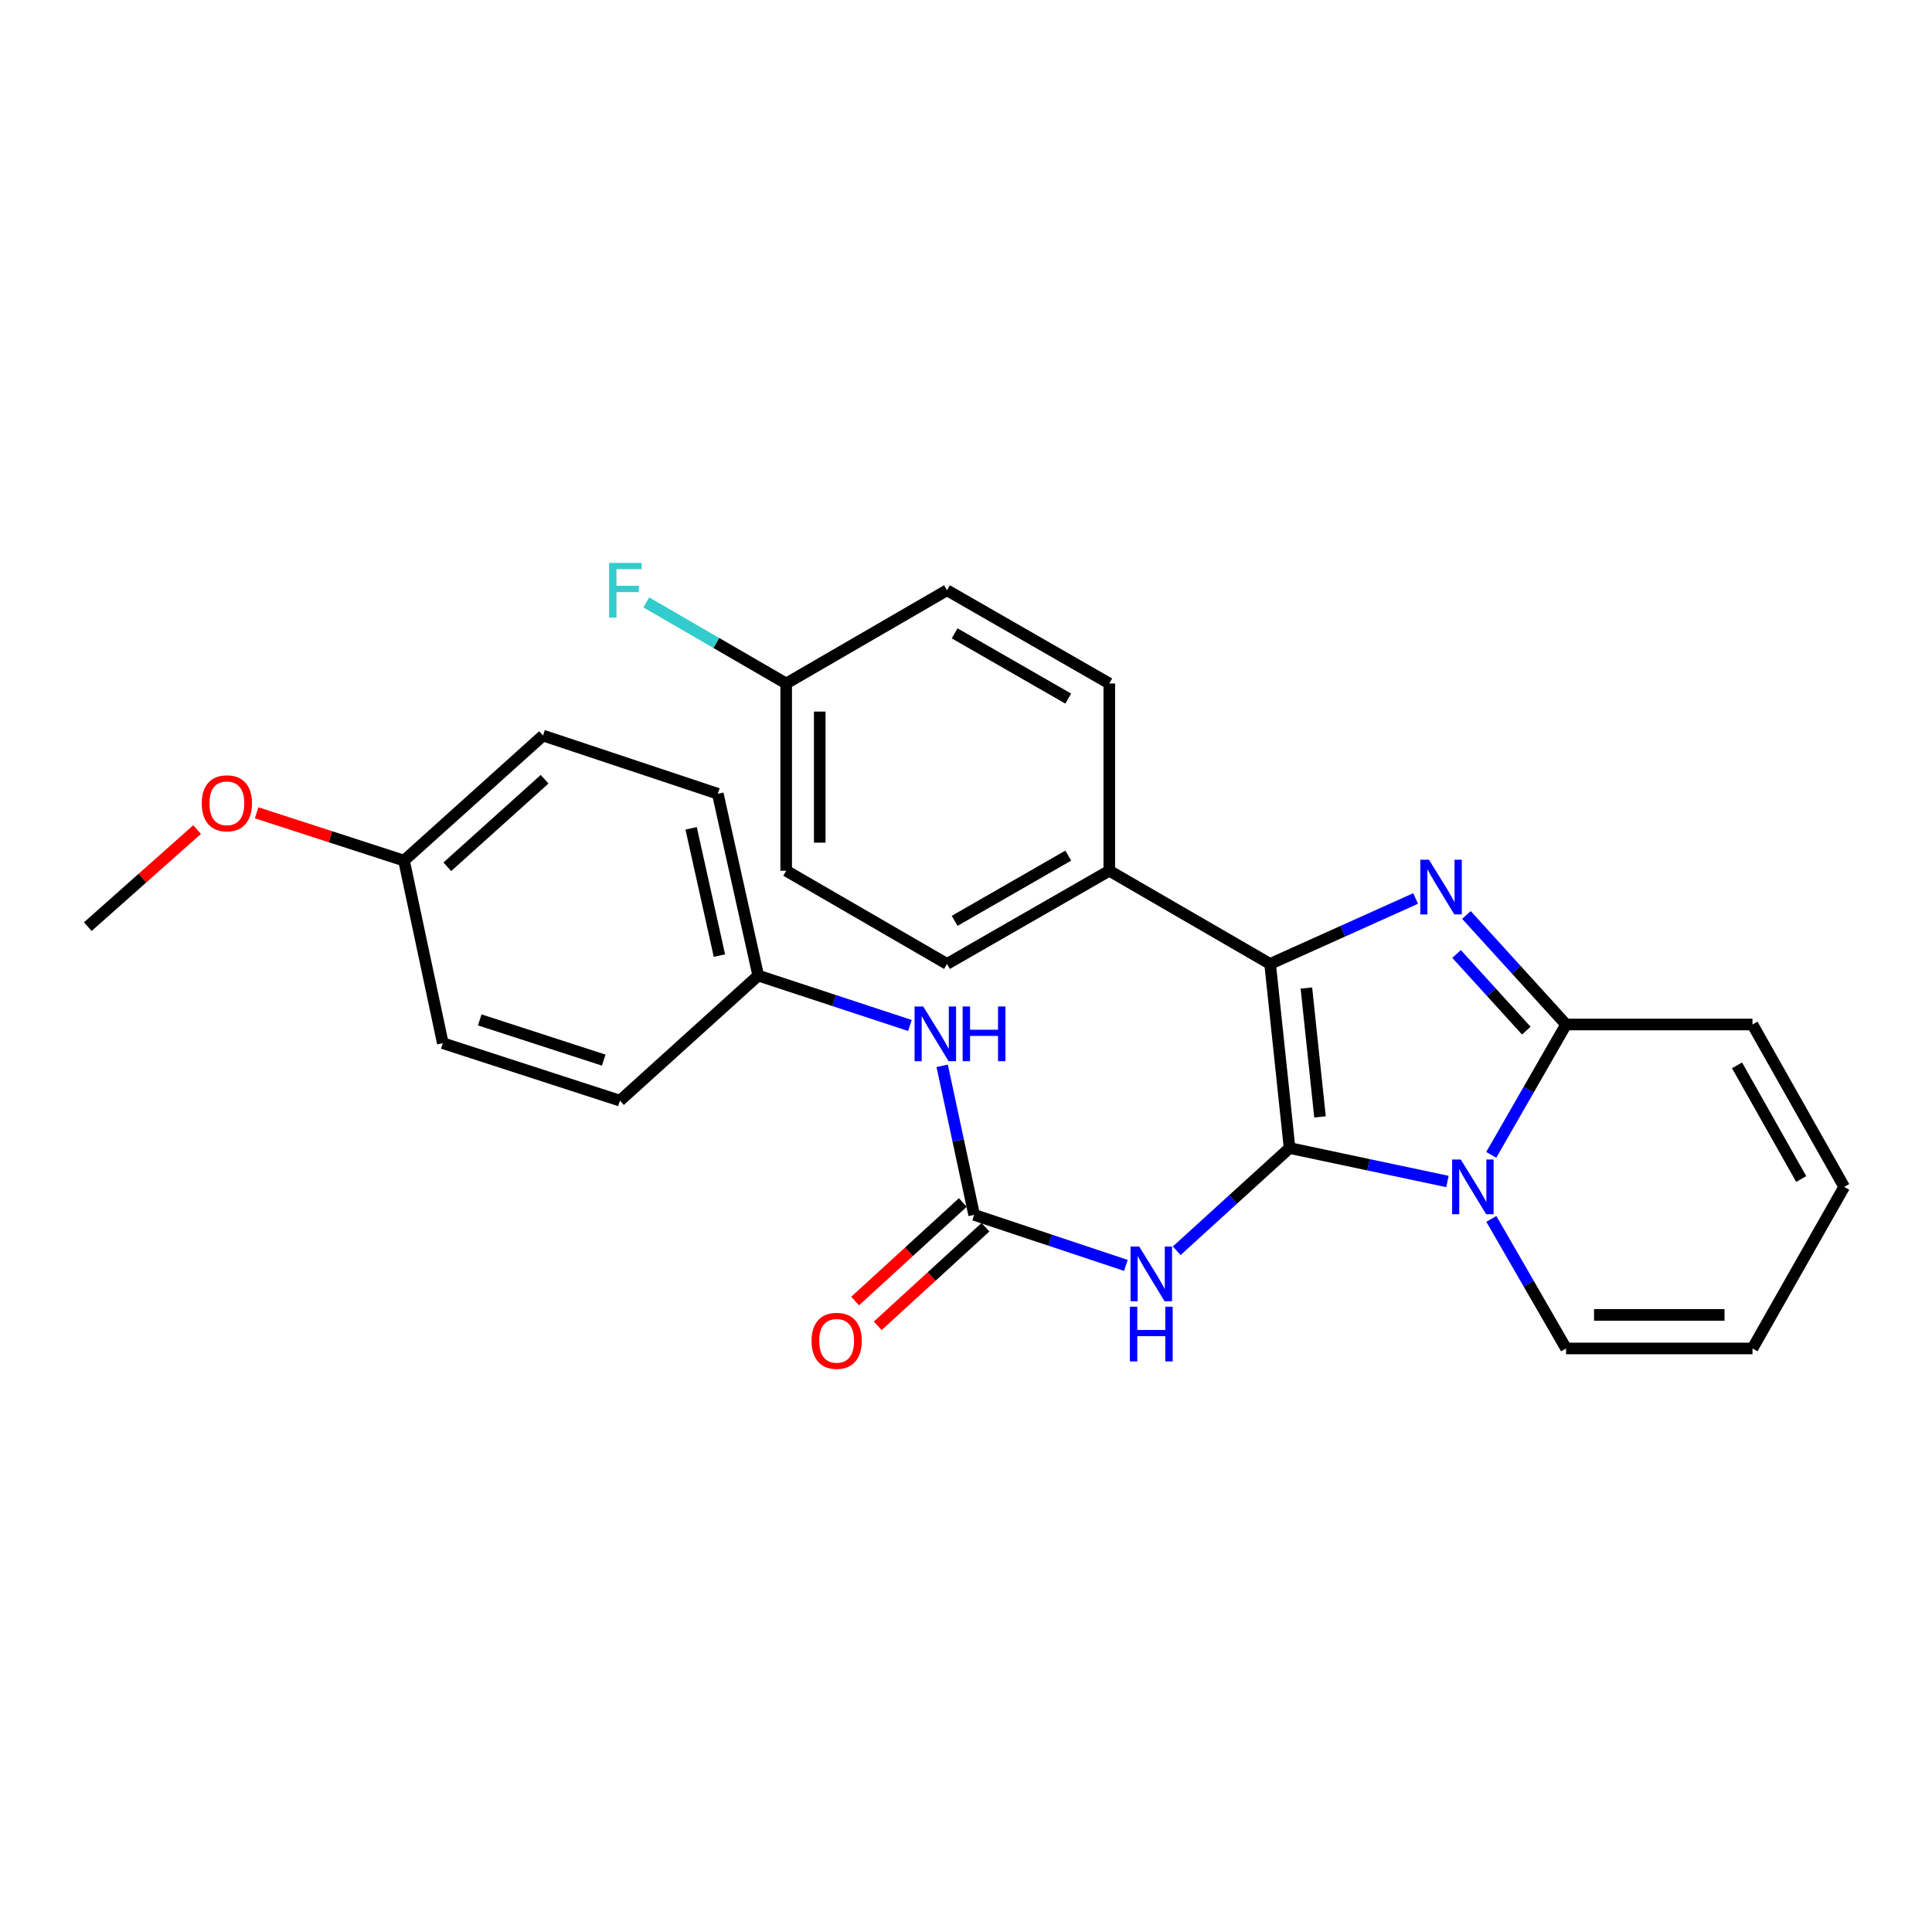 <?xml version='1.0' encoding='iso-8859-1'?>
<svg version='1.1' baseProfile='full'
              xmlns='http://www.w3.org/2000/svg'
                      xmlns:rdkit='http://www.rdkit.org/xml'
                      xmlns:xlink='http://www.w3.org/1999/xlink'
                  xml:space='preserve'
width='1000px' height='1000px' viewBox='0 0 1000 1000'>
<!-- END OF HEADER -->
<rect style='opacity:1.0;fill:#FFFFFF;stroke:none' width='1000' height='1000' x='0' y='0'> </rect>
<path class='bond-0' d='M 667.474,594.225 L 708.333,602.882' style='fill:none;fill-rule:evenodd;stroke:#000000;stroke-width:6px;stroke-linecap:butt;stroke-linejoin:miter;stroke-opacity:1' />
<path class='bond-0' d='M 708.333,602.882 L 749.192,611.539' style='fill:none;fill-rule:evenodd;stroke:#0000FF;stroke-width:6px;stroke-linecap:butt;stroke-linejoin:miter;stroke-opacity:1' />
<path class='bond-2' d='M 667.474,594.225 L 657.412,498.927' style='fill:none;fill-rule:evenodd;stroke:#000000;stroke-width:6px;stroke-linecap:butt;stroke-linejoin:miter;stroke-opacity:1' />
<path class='bond-2' d='M 683.232,578.107 L 676.189,511.398' style='fill:none;fill-rule:evenodd;stroke:#000000;stroke-width:6px;stroke-linecap:butt;stroke-linejoin:miter;stroke-opacity:1' />
<path class='bond-4' d='M 667.474,594.225 L 638.27,620.804' style='fill:none;fill-rule:evenodd;stroke:#000000;stroke-width:6px;stroke-linecap:butt;stroke-linejoin:miter;stroke-opacity:1' />
<path class='bond-4' d='M 638.27,620.804 L 609.065,647.382' style='fill:none;fill-rule:evenodd;stroke:#0000FF;stroke-width:6px;stroke-linecap:butt;stroke-linejoin:miter;stroke-opacity:1' />
<path class='bond-3' d='M 771.875,597.746 L 791.237,564.012' style='fill:none;fill-rule:evenodd;stroke:#0000FF;stroke-width:6px;stroke-linecap:butt;stroke-linejoin:miter;stroke-opacity:1' />
<path class='bond-3' d='M 791.237,564.012 L 810.6,530.278' style='fill:none;fill-rule:evenodd;stroke:#000000;stroke-width:6px;stroke-linecap:butt;stroke-linejoin:miter;stroke-opacity:1' />
<path class='bond-7' d='M 771.917,630.902 L 791.258,664.433' style='fill:none;fill-rule:evenodd;stroke:#0000FF;stroke-width:6px;stroke-linecap:butt;stroke-linejoin:miter;stroke-opacity:1' />
<path class='bond-7' d='M 791.258,664.433 L 810.6,697.964' style='fill:none;fill-rule:evenodd;stroke:#000000;stroke-width:6px;stroke-linecap:butt;stroke-linejoin:miter;stroke-opacity:1' />
<path class='bond-1' d='M 732.716,465.056 L 695.064,481.991' style='fill:none;fill-rule:evenodd;stroke:#0000FF;stroke-width:6px;stroke-linecap:butt;stroke-linejoin:miter;stroke-opacity:1' />
<path class='bond-1' d='M 695.064,481.991 L 657.412,498.927' style='fill:none;fill-rule:evenodd;stroke:#000000;stroke-width:6px;stroke-linecap:butt;stroke-linejoin:miter;stroke-opacity:1' />
<path class='bond-27' d='M 759.025,473.584 L 784.812,501.931' style='fill:none;fill-rule:evenodd;stroke:#0000FF;stroke-width:6px;stroke-linecap:butt;stroke-linejoin:miter;stroke-opacity:1' />
<path class='bond-27' d='M 784.812,501.931 L 810.6,530.278' style='fill:none;fill-rule:evenodd;stroke:#000000;stroke-width:6px;stroke-linecap:butt;stroke-linejoin:miter;stroke-opacity:1' />
<path class='bond-27' d='M 753.917,493.772 L 771.968,513.615' style='fill:none;fill-rule:evenodd;stroke:#0000FF;stroke-width:6px;stroke-linecap:butt;stroke-linejoin:miter;stroke-opacity:1' />
<path class='bond-27' d='M 771.968,513.615 L 790.019,533.458' style='fill:none;fill-rule:evenodd;stroke:#000000;stroke-width:6px;stroke-linecap:butt;stroke-linejoin:miter;stroke-opacity:1' />
<path class='bond-6' d='M 657.412,498.927 L 574.172,450.694' style='fill:none;fill-rule:evenodd;stroke:#000000;stroke-width:6px;stroke-linecap:butt;stroke-linejoin:miter;stroke-opacity:1' />
<path class='bond-9' d='M 810.6,530.278 L 907.084,530.278' style='fill:none;fill-rule:evenodd;stroke:#000000;stroke-width:6px;stroke-linecap:butt;stroke-linejoin:miter;stroke-opacity:1' />
<path class='bond-5' d='M 582.75,654.975 L 543.483,641.891' style='fill:none;fill-rule:evenodd;stroke:#0000FF;stroke-width:6px;stroke-linecap:butt;stroke-linejoin:miter;stroke-opacity:1' />
<path class='bond-5' d='M 543.483,641.891 L 504.216,628.808' style='fill:none;fill-rule:evenodd;stroke:#000000;stroke-width:6px;stroke-linecap:butt;stroke-linejoin:miter;stroke-opacity:1' />
<path class='bond-8' d='M 504.216,628.808 L 495.944,590.237' style='fill:none;fill-rule:evenodd;stroke:#000000;stroke-width:6px;stroke-linecap:butt;stroke-linejoin:miter;stroke-opacity:1' />
<path class='bond-8' d='M 495.944,590.237 L 487.672,551.667' style='fill:none;fill-rule:evenodd;stroke:#0000FF;stroke-width:6px;stroke-linecap:butt;stroke-linejoin:miter;stroke-opacity:1' />
<path class='bond-10' d='M 498.354,622.403 L 470.479,647.913' style='fill:none;fill-rule:evenodd;stroke:#000000;stroke-width:6px;stroke-linecap:butt;stroke-linejoin:miter;stroke-opacity:1' />
<path class='bond-10' d='M 470.479,647.913 L 442.603,673.423' style='fill:none;fill-rule:evenodd;stroke:#FF0000;stroke-width:6px;stroke-linecap:butt;stroke-linejoin:miter;stroke-opacity:1' />
<path class='bond-10' d='M 510.077,635.213 L 482.201,660.723' style='fill:none;fill-rule:evenodd;stroke:#000000;stroke-width:6px;stroke-linecap:butt;stroke-linejoin:miter;stroke-opacity:1' />
<path class='bond-10' d='M 482.201,660.723 L 454.326,686.233' style='fill:none;fill-rule:evenodd;stroke:#FF0000;stroke-width:6px;stroke-linecap:butt;stroke-linejoin:miter;stroke-opacity:1' />
<path class='bond-13' d='M 574.172,450.694 L 490.161,498.927' style='fill:none;fill-rule:evenodd;stroke:#000000;stroke-width:6px;stroke-linecap:butt;stroke-linejoin:miter;stroke-opacity:1' />
<path class='bond-13' d='M 552.925,442.87 L 494.117,476.633' style='fill:none;fill-rule:evenodd;stroke:#000000;stroke-width:6px;stroke-linecap:butt;stroke-linejoin:miter;stroke-opacity:1' />
<path class='bond-14' d='M 574.172,450.694 L 574.172,353.775' style='fill:none;fill-rule:evenodd;stroke:#000000;stroke-width:6px;stroke-linecap:butt;stroke-linejoin:miter;stroke-opacity:1' />
<path class='bond-11' d='M 810.6,697.964 L 907.084,697.964' style='fill:none;fill-rule:evenodd;stroke:#000000;stroke-width:6px;stroke-linecap:butt;stroke-linejoin:miter;stroke-opacity:1' />
<path class='bond-11' d='M 825.072,680.6 L 892.612,680.6' style='fill:none;fill-rule:evenodd;stroke:#000000;stroke-width:6px;stroke-linecap:butt;stroke-linejoin:miter;stroke-opacity:1' />
<path class='bond-15' d='M 470.969,530.784 L 431.715,517.87' style='fill:none;fill-rule:evenodd;stroke:#0000FF;stroke-width:6px;stroke-linecap:butt;stroke-linejoin:miter;stroke-opacity:1' />
<path class='bond-15' d='M 431.715,517.87 L 392.46,504.956' style='fill:none;fill-rule:evenodd;stroke:#000000;stroke-width:6px;stroke-linecap:butt;stroke-linejoin:miter;stroke-opacity:1' />
<path class='bond-29' d='M 907.084,530.278 L 954.545,614.328' style='fill:none;fill-rule:evenodd;stroke:#000000;stroke-width:6px;stroke-linecap:butt;stroke-linejoin:miter;stroke-opacity:1' />
<path class='bond-29' d='M 899.084,551.423 L 932.307,610.258' style='fill:none;fill-rule:evenodd;stroke:#000000;stroke-width:6px;stroke-linecap:butt;stroke-linejoin:miter;stroke-opacity:1' />
<path class='bond-12' d='M 907.084,697.964 L 954.545,614.328' style='fill:none;fill-rule:evenodd;stroke:#000000;stroke-width:6px;stroke-linecap:butt;stroke-linejoin:miter;stroke-opacity:1' />
<path class='bond-19' d='M 490.161,498.927 L 406.93,450.694' style='fill:none;fill-rule:evenodd;stroke:#000000;stroke-width:6px;stroke-linecap:butt;stroke-linejoin:miter;stroke-opacity:1' />
<path class='bond-18' d='M 574.172,353.775 L 490.161,305.523' style='fill:none;fill-rule:evenodd;stroke:#000000;stroke-width:6px;stroke-linecap:butt;stroke-linejoin:miter;stroke-opacity:1' />
<path class='bond-18' d='M 552.923,361.594 L 494.114,327.818' style='fill:none;fill-rule:evenodd;stroke:#000000;stroke-width:6px;stroke-linecap:butt;stroke-linejoin:miter;stroke-opacity:1' />
<path class='bond-21' d='M 392.46,504.956 L 320.883,569.694' style='fill:none;fill-rule:evenodd;stroke:#000000;stroke-width:6px;stroke-linecap:butt;stroke-linejoin:miter;stroke-opacity:1' />
<path class='bond-22' d='M 392.46,504.956 L 371.537,410.863' style='fill:none;fill-rule:evenodd;stroke:#000000;stroke-width:6px;stroke-linecap:butt;stroke-linejoin:miter;stroke-opacity:1' />
<path class='bond-22' d='M 372.372,494.611 L 357.726,428.746' style='fill:none;fill-rule:evenodd;stroke:#000000;stroke-width:6px;stroke-linecap:butt;stroke-linejoin:miter;stroke-opacity:1' />
<path class='bond-16' d='M 406.93,353.775 L 490.161,305.523' style='fill:none;fill-rule:evenodd;stroke:#000000;stroke-width:6px;stroke-linecap:butt;stroke-linejoin:miter;stroke-opacity:1' />
<path class='bond-20' d='M 406.93,353.775 L 370.723,332.787' style='fill:none;fill-rule:evenodd;stroke:#000000;stroke-width:6px;stroke-linecap:butt;stroke-linejoin:miter;stroke-opacity:1' />
<path class='bond-20' d='M 370.723,332.787 L 334.515,311.798' style='fill:none;fill-rule:evenodd;stroke:#33CCCC;stroke-width:6px;stroke-linecap:butt;stroke-linejoin:miter;stroke-opacity:1' />
<path class='bond-28' d='M 406.93,353.775 L 406.93,450.694' style='fill:none;fill-rule:evenodd;stroke:#000000;stroke-width:6px;stroke-linecap:butt;stroke-linejoin:miter;stroke-opacity:1' />
<path class='bond-28' d='M 424.294,368.313 L 424.294,436.156' style='fill:none;fill-rule:evenodd;stroke:#000000;stroke-width:6px;stroke-linecap:butt;stroke-linejoin:miter;stroke-opacity:1' />
<path class='bond-17' d='M 209.118,445.446 L 281.062,380.718' style='fill:none;fill-rule:evenodd;stroke:#000000;stroke-width:6px;stroke-linecap:butt;stroke-linejoin:miter;stroke-opacity:1' />
<path class='bond-17' d='M 231.523,448.645 L 281.884,403.335' style='fill:none;fill-rule:evenodd;stroke:#000000;stroke-width:6px;stroke-linecap:butt;stroke-linejoin:miter;stroke-opacity:1' />
<path class='bond-25' d='M 209.118,445.446 L 170.978,433.075' style='fill:none;fill-rule:evenodd;stroke:#000000;stroke-width:6px;stroke-linecap:butt;stroke-linejoin:miter;stroke-opacity:1' />
<path class='bond-25' d='M 170.978,433.075 L 132.837,420.704' style='fill:none;fill-rule:evenodd;stroke:#FF0000;stroke-width:6px;stroke-linecap:butt;stroke-linejoin:miter;stroke-opacity:1' />
<path class='bond-30' d='M 209.118,445.446 L 229.202,539.944' style='fill:none;fill-rule:evenodd;stroke:#000000;stroke-width:6px;stroke-linecap:butt;stroke-linejoin:miter;stroke-opacity:1' />
<path class='bond-23' d='M 320.883,569.694 L 229.202,539.944' style='fill:none;fill-rule:evenodd;stroke:#000000;stroke-width:6px;stroke-linecap:butt;stroke-linejoin:miter;stroke-opacity:1' />
<path class='bond-23' d='M 312.49,548.715 L 248.314,527.89' style='fill:none;fill-rule:evenodd;stroke:#000000;stroke-width:6px;stroke-linecap:butt;stroke-linejoin:miter;stroke-opacity:1' />
<path class='bond-24' d='M 371.537,410.863 L 281.062,380.718' style='fill:none;fill-rule:evenodd;stroke:#000000;stroke-width:6px;stroke-linecap:butt;stroke-linejoin:miter;stroke-opacity:1' />
<path class='bond-26' d='M 102.021,429.388 L 73.738,454.506' style='fill:none;fill-rule:evenodd;stroke:#FF0000;stroke-width:6px;stroke-linecap:butt;stroke-linejoin:miter;stroke-opacity:1' />
<path class='bond-26' d='M 73.738,454.506 L 45.455,479.624' style='fill:none;fill-rule:evenodd;stroke:#000000;stroke-width:6px;stroke-linecap:butt;stroke-linejoin:miter;stroke-opacity:1' />
<path  class='atom-1' d='M 756.097 600.168
L 765.377 615.168
Q 766.297 616.648, 767.777 619.328
Q 769.257 622.008, 769.337 622.168
L 769.337 600.168
L 773.097 600.168
L 773.097 628.488
L 769.217 628.488
L 759.257 612.088
Q 758.097 610.168, 756.857 607.968
Q 755.657 605.768, 755.297 605.088
L 755.297 628.488
L 751.617 628.488
L 751.617 600.168
L 756.097 600.168
' fill='#0000FF'/>
<path  class='atom-2' d='M 739.621 444.975
L 748.901 459.975
Q 749.821 461.455, 751.301 464.135
Q 752.781 466.815, 752.861 466.975
L 752.861 444.975
L 756.621 444.975
L 756.621 473.295
L 752.741 473.295
L 742.781 456.895
Q 741.621 454.975, 740.381 452.775
Q 739.181 450.575, 738.821 449.895
L 738.821 473.295
L 735.141 473.295
L 735.141 444.975
L 739.621 444.975
' fill='#0000FF'/>
<path  class='atom-5' d='M 589.646 645.198
L 598.926 660.198
Q 599.846 661.678, 601.326 664.358
Q 602.806 667.038, 602.886 667.198
L 602.886 645.198
L 606.646 645.198
L 606.646 673.518
L 602.766 673.518
L 592.806 657.118
Q 591.646 655.198, 590.406 652.998
Q 589.206 650.798, 588.846 650.118
L 588.846 673.518
L 585.166 673.518
L 585.166 645.198
L 589.646 645.198
' fill='#0000FF'/>
<path  class='atom-5' d='M 584.826 676.35
L 588.666 676.35
L 588.666 688.39
L 603.146 688.39
L 603.146 676.35
L 606.986 676.35
L 606.986 704.67
L 603.146 704.67
L 603.146 691.59
L 588.666 691.59
L 588.666 704.67
L 584.826 704.67
L 584.826 676.35
' fill='#0000FF'/>
<path  class='atom-9' d='M 477.862 520.951
L 487.142 535.951
Q 488.062 537.431, 489.542 540.111
Q 491.022 542.791, 491.102 542.951
L 491.102 520.951
L 494.862 520.951
L 494.862 549.271
L 490.982 549.271
L 481.022 532.871
Q 479.862 530.951, 478.622 528.751
Q 477.422 526.551, 477.062 525.871
L 477.062 549.271
L 473.382 549.271
L 473.382 520.951
L 477.862 520.951
' fill='#0000FF'/>
<path  class='atom-9' d='M 498.262 520.951
L 502.102 520.951
L 502.102 532.991
L 516.582 532.991
L 516.582 520.951
L 520.422 520.951
L 520.422 549.271
L 516.582 549.271
L 516.582 536.191
L 502.102 536.191
L 502.102 549.271
L 498.262 549.271
L 498.262 520.951
' fill='#0000FF'/>
<path  class='atom-11' d='M 420.053 694.012
Q 420.053 687.212, 423.413 683.412
Q 426.773 679.612, 433.053 679.612
Q 439.333 679.612, 442.693 683.412
Q 446.053 687.212, 446.053 694.012
Q 446.053 700.892, 442.653 704.812
Q 439.253 708.692, 433.053 708.692
Q 426.813 708.692, 423.413 704.812
Q 420.053 700.932, 420.053 694.012
M 433.053 705.492
Q 437.373 705.492, 439.693 702.612
Q 442.053 699.692, 442.053 694.012
Q 442.053 688.452, 439.693 685.652
Q 437.373 682.812, 433.053 682.812
Q 428.733 682.812, 426.373 685.612
Q 424.053 688.412, 424.053 694.012
Q 424.053 699.732, 426.373 702.612
Q 428.733 705.492, 433.053 705.492
' fill='#FF0000'/>
<path  class='atom-21' d='M 315.27 291.363
L 332.11 291.363
L 332.11 294.603
L 319.07 294.603
L 319.07 303.203
L 330.67 303.203
L 330.67 306.483
L 319.07 306.483
L 319.07 319.683
L 315.27 319.683
L 315.27 291.363
' fill='#33CCCC'/>
<path  class='atom-26' d='M 104.427 415.786
Q 104.427 408.986, 107.787 405.186
Q 111.147 401.386, 117.427 401.386
Q 123.707 401.386, 127.067 405.186
Q 130.427 408.986, 130.427 415.786
Q 130.427 422.666, 127.027 426.586
Q 123.627 430.466, 117.427 430.466
Q 111.187 430.466, 107.787 426.586
Q 104.427 422.706, 104.427 415.786
M 117.427 427.266
Q 121.747 427.266, 124.067 424.386
Q 126.427 421.466, 126.427 415.786
Q 126.427 410.226, 124.067 407.426
Q 121.747 404.586, 117.427 404.586
Q 113.107 404.586, 110.747 407.386
Q 108.427 410.186, 108.427 415.786
Q 108.427 421.506, 110.747 424.386
Q 113.107 427.266, 117.427 427.266
' fill='#FF0000'/>
</svg>
